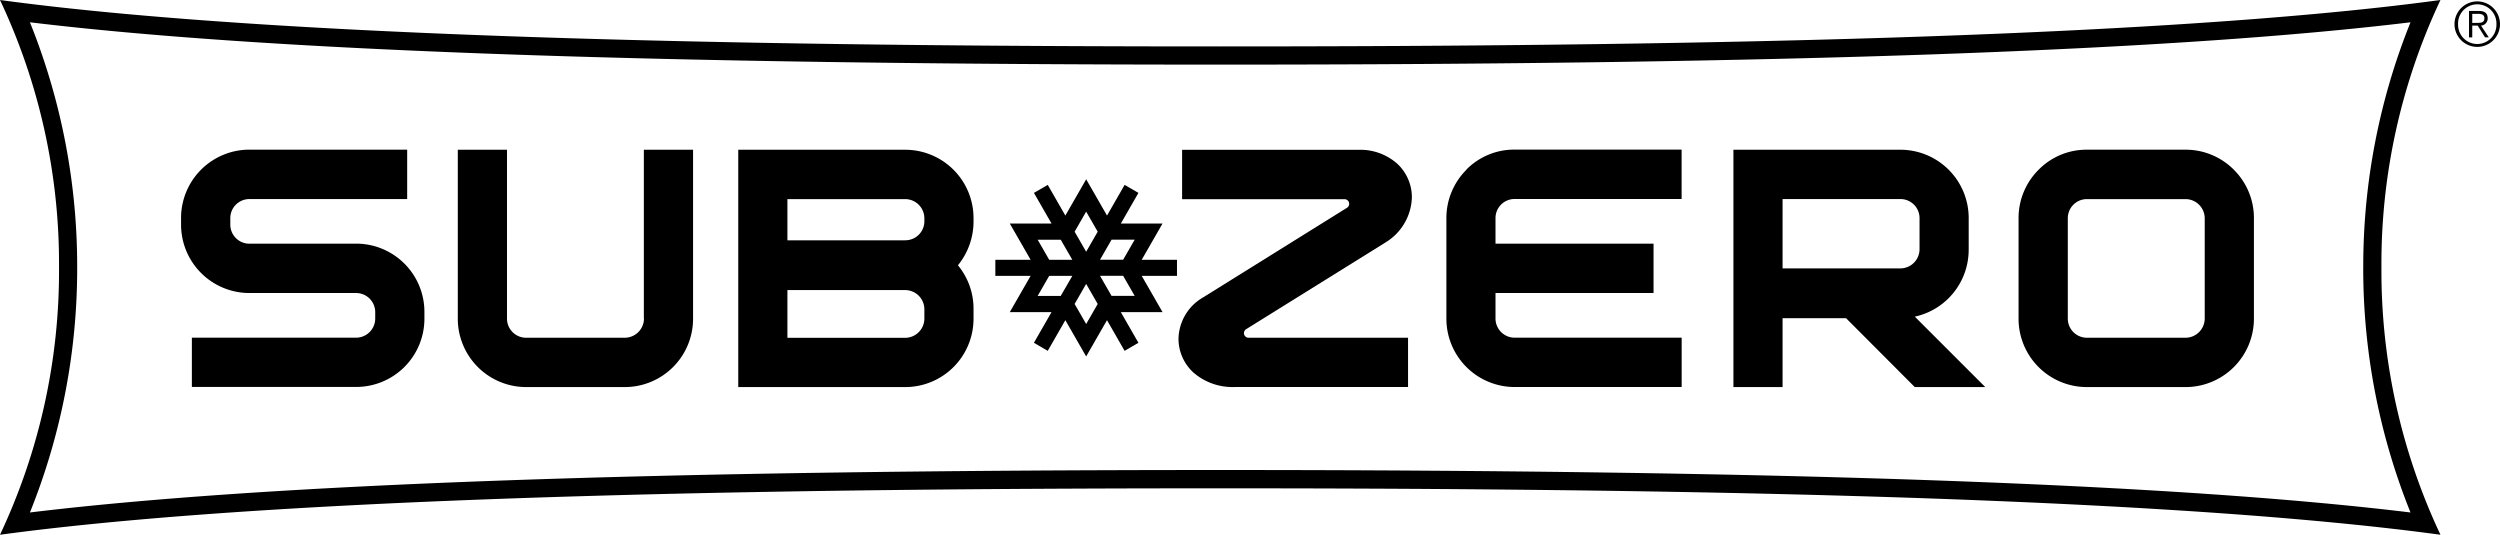 <svg viewBox="0 0 112.2 24" height="24" width="112.2" xmlns="http://www.w3.org/2000/svg" id="Sub-Zero">
  <path d="M0,0C13.766,1.87,38.615,2.084,54.764,2.084s41-.213,54.764-2.084a27.745,27.745,0,0,0-2.649,12,27.757,27.757,0,0,0,2.649,12c-13.766-1.87-38.615-2.084-54.764-2.084S13.766,22.132,0,24A27.741,27.741,0,0,0,2.649,12,27.737,27.737,0,0,0,0,0ZM106.063,12a29.3,29.3,0,0,1,2.121-11c-10.55,1.28-28.059,1.9-53.42,1.9S11.9,2.28,1.343,1A29.313,29.313,0,0,1,3.464,12,29.313,29.313,0,0,1,1.343,23C11.9,21.72,29.4,21.094,54.764,21.094s42.867.623,53.419,1.906a29.312,29.312,0,0,1-2.121-11Z" id="Path"></path>
  <path transform="translate(-133.939 -24.003)" d="M186.761,35.663h-1.583l.935-1.627h-1.871l.79-1.376-.62-.359-.79,1.376-.935-1.627-.935,1.627-.79-1.376-.62.359.79,1.376h-1.873l.935,1.627H178.61v.721h1.583l-.935,1.627h1.873l-.79,1.376.62.362.79-1.376L182.686,40l.935-1.627.79,1.376.62-.362-.79-1.376h1.873l-.935-1.627h1.583v-.721Zm-5.215,1.622h-1.038l.518-.9h1.038l-.52.9Zm-.518-1.622-.518-.9h1.035l.52.9Zm1.658,2.882-.518-.9.518-.9.518.9Zm0-3.244-.518-.9.518-.9.518.9Zm1.14,1.981-.518-.9h1.038l.518.9Zm.52-1.622h-1.038l.518-.9h1.038Z" data-sanitized-data-name="Path" data-name="Path" id="Path-2"></path>
  <path transform="translate(-24.364 -20.034)" d="M40.353,30.971h-4.8a.856.856,0,0,1-.853-.856v-.291a.856.856,0,0,1,.853-.856h7.085V26.75H35.549a3.068,3.068,0,0,0-3.059,3.073v.291a3.069,3.069,0,0,0,3.059,3.071h4.8a.859.859,0,0,1,.855.856v.289a.86.86,0,0,1-.855.859H32.975V37.4h7.378a3.063,3.063,0,0,0,3.059-3.071V34.04a3.063,3.063,0,0,0-3.059-3.071Z" data-sanitized-data-name="Path" data-name="Path" id="Path-3"></path>
  <path transform="translate(-61.604 -20.041)" d="M90.506,34.34a.867.867,0,0,1-.873.859H85.211a.858.858,0,0,1-.853-.859V26.76H82.15v7.58a3.07,3.07,0,0,0,3.059,3.073h4.424a3.067,3.067,0,0,0,3.076-3.073V26.76H90.5v7.58Z" data-sanitized-data-name="Path" data-name="Path" id="Path-4"></path>
  <path transform="translate(-99.347 -20.041)" d="M139.963,26.76H132.48V37.413h7.483a3.067,3.067,0,0,0,3.076-3.071v-.427a3.052,3.052,0,0,0-.7-1.968,3.109,3.109,0,0,0,.7-1.978v-.136a3.067,3.067,0,0,0-3.076-3.071Zm-5.277,6.3h5.277a.864.864,0,0,1,.87.856v.427a.866.866,0,0,1-.87.859h-5.277V33.059Zm5.277-2.232h-5.277V28.977h5.277a.864.864,0,0,1,.87.856v.136a.855.855,0,0,1-.87.856Z" data-sanitized-data-name="Path" data-name="Path" id="Path-5"></path>
  <path transform="translate(-194.644 -20.026)" d="M260.458,27.644a3.058,3.058,0,0,0-.9,2.172v4.507a3.067,3.067,0,0,0,3.059,3.073h7.5V35.181h-7.5a.86.86,0,0,1-.855-.859V33.175h7.093V30.961h-7.093V29.813a.856.856,0,0,1,.853-.856h7.5V26.74h-7.5a3.016,3.016,0,0,0-2.163.9Z" data-sanitized-data-name="Path" data-name="Path" id="Path-6"></path>
  <path transform="translate(-233.264 -20.041)" d="M321.619,31.232v-1.4a3.067,3.067,0,0,0-3.076-3.071H311.06V37.413h2.206V34.322h2.849l3.084,3.091h3.164L319.2,34.252a3.069,3.069,0,0,0,2.418-3.018Zm-8.353-2.257h5.277a.855.855,0,0,1,.87.856v1.4a.864.864,0,0,1-.87.856h-5.277Z" data-sanitized-data-name="Path" data-name="Path" id="Path-7"></path>
  <path transform="translate(-271.644 -20.041)" d="M371.9,27.659a3.049,3.049,0,0,0-2.178-.9H365.3a3.016,3.016,0,0,0-2.163.9,3.055,3.055,0,0,0-.9,2.172V34.34a3.067,3.067,0,0,0,3.059,3.073h4.422A3.071,3.071,0,0,0,372.8,34.34V29.833a3.046,3.046,0,0,0-.9-2.172Zm-7.453,2.174a.856.856,0,0,1,.853-.856h4.422a.864.864,0,0,1,.87.856V34.34a.866.866,0,0,1-.87.859H365.3a.859.859,0,0,1-.853-.859Z" data-sanitized-data-name="Path" data-name="Path" id="Path-8"></path>
  <path transform="translate(-158.589 -20.041)" d="M214.626,35.2a.207.207,0,0,1-.208-.208.211.211,0,0,1,.088-.171l6.285-3.912a2.444,2.444,0,0,0,1.163-2.019,2.056,2.056,0,0,0-.645-1.491,2.494,2.494,0,0,0-1.726-.635h-7.941v2.217h7.29a.207.207,0,0,1,.208.208.21.21,0,0,1-.088.171l-6.487,4.04a2.191,2.191,0,0,0-1.085,1.863,2.057,2.057,0,0,0,.673,1.5,2.665,2.665,0,0,0,1.813.648h7.816V35.2h-7.155Z" data-sanitized-data-name="Path" data-name="Path" id="Path-9"></path>
  <path transform="translate(-330.3 -0.18)" d="M442.5,1.264A1.021,1.021,0,1,1,441.479.243,1.021,1.021,0,0,1,442.5,1.264Zm-1.881,0a.861.861,0,1,0,1.721,0,.861.861,0,1,0-1.721,0Zm.635.593h-.145V.672h.453c.265,0,.385.115.385.326a.318.318,0,0,1-.3.331l.35.525h-.17L441.5,1.33h-.245v.525Zm.193-.65c.178,0,.353,0,.353-.206,0-.166-.138-.2-.28-.2h-.265V1.21Z" data-sanitized-data-name="Path" data-name="Path" id="Path-10"></path>
</svg>
